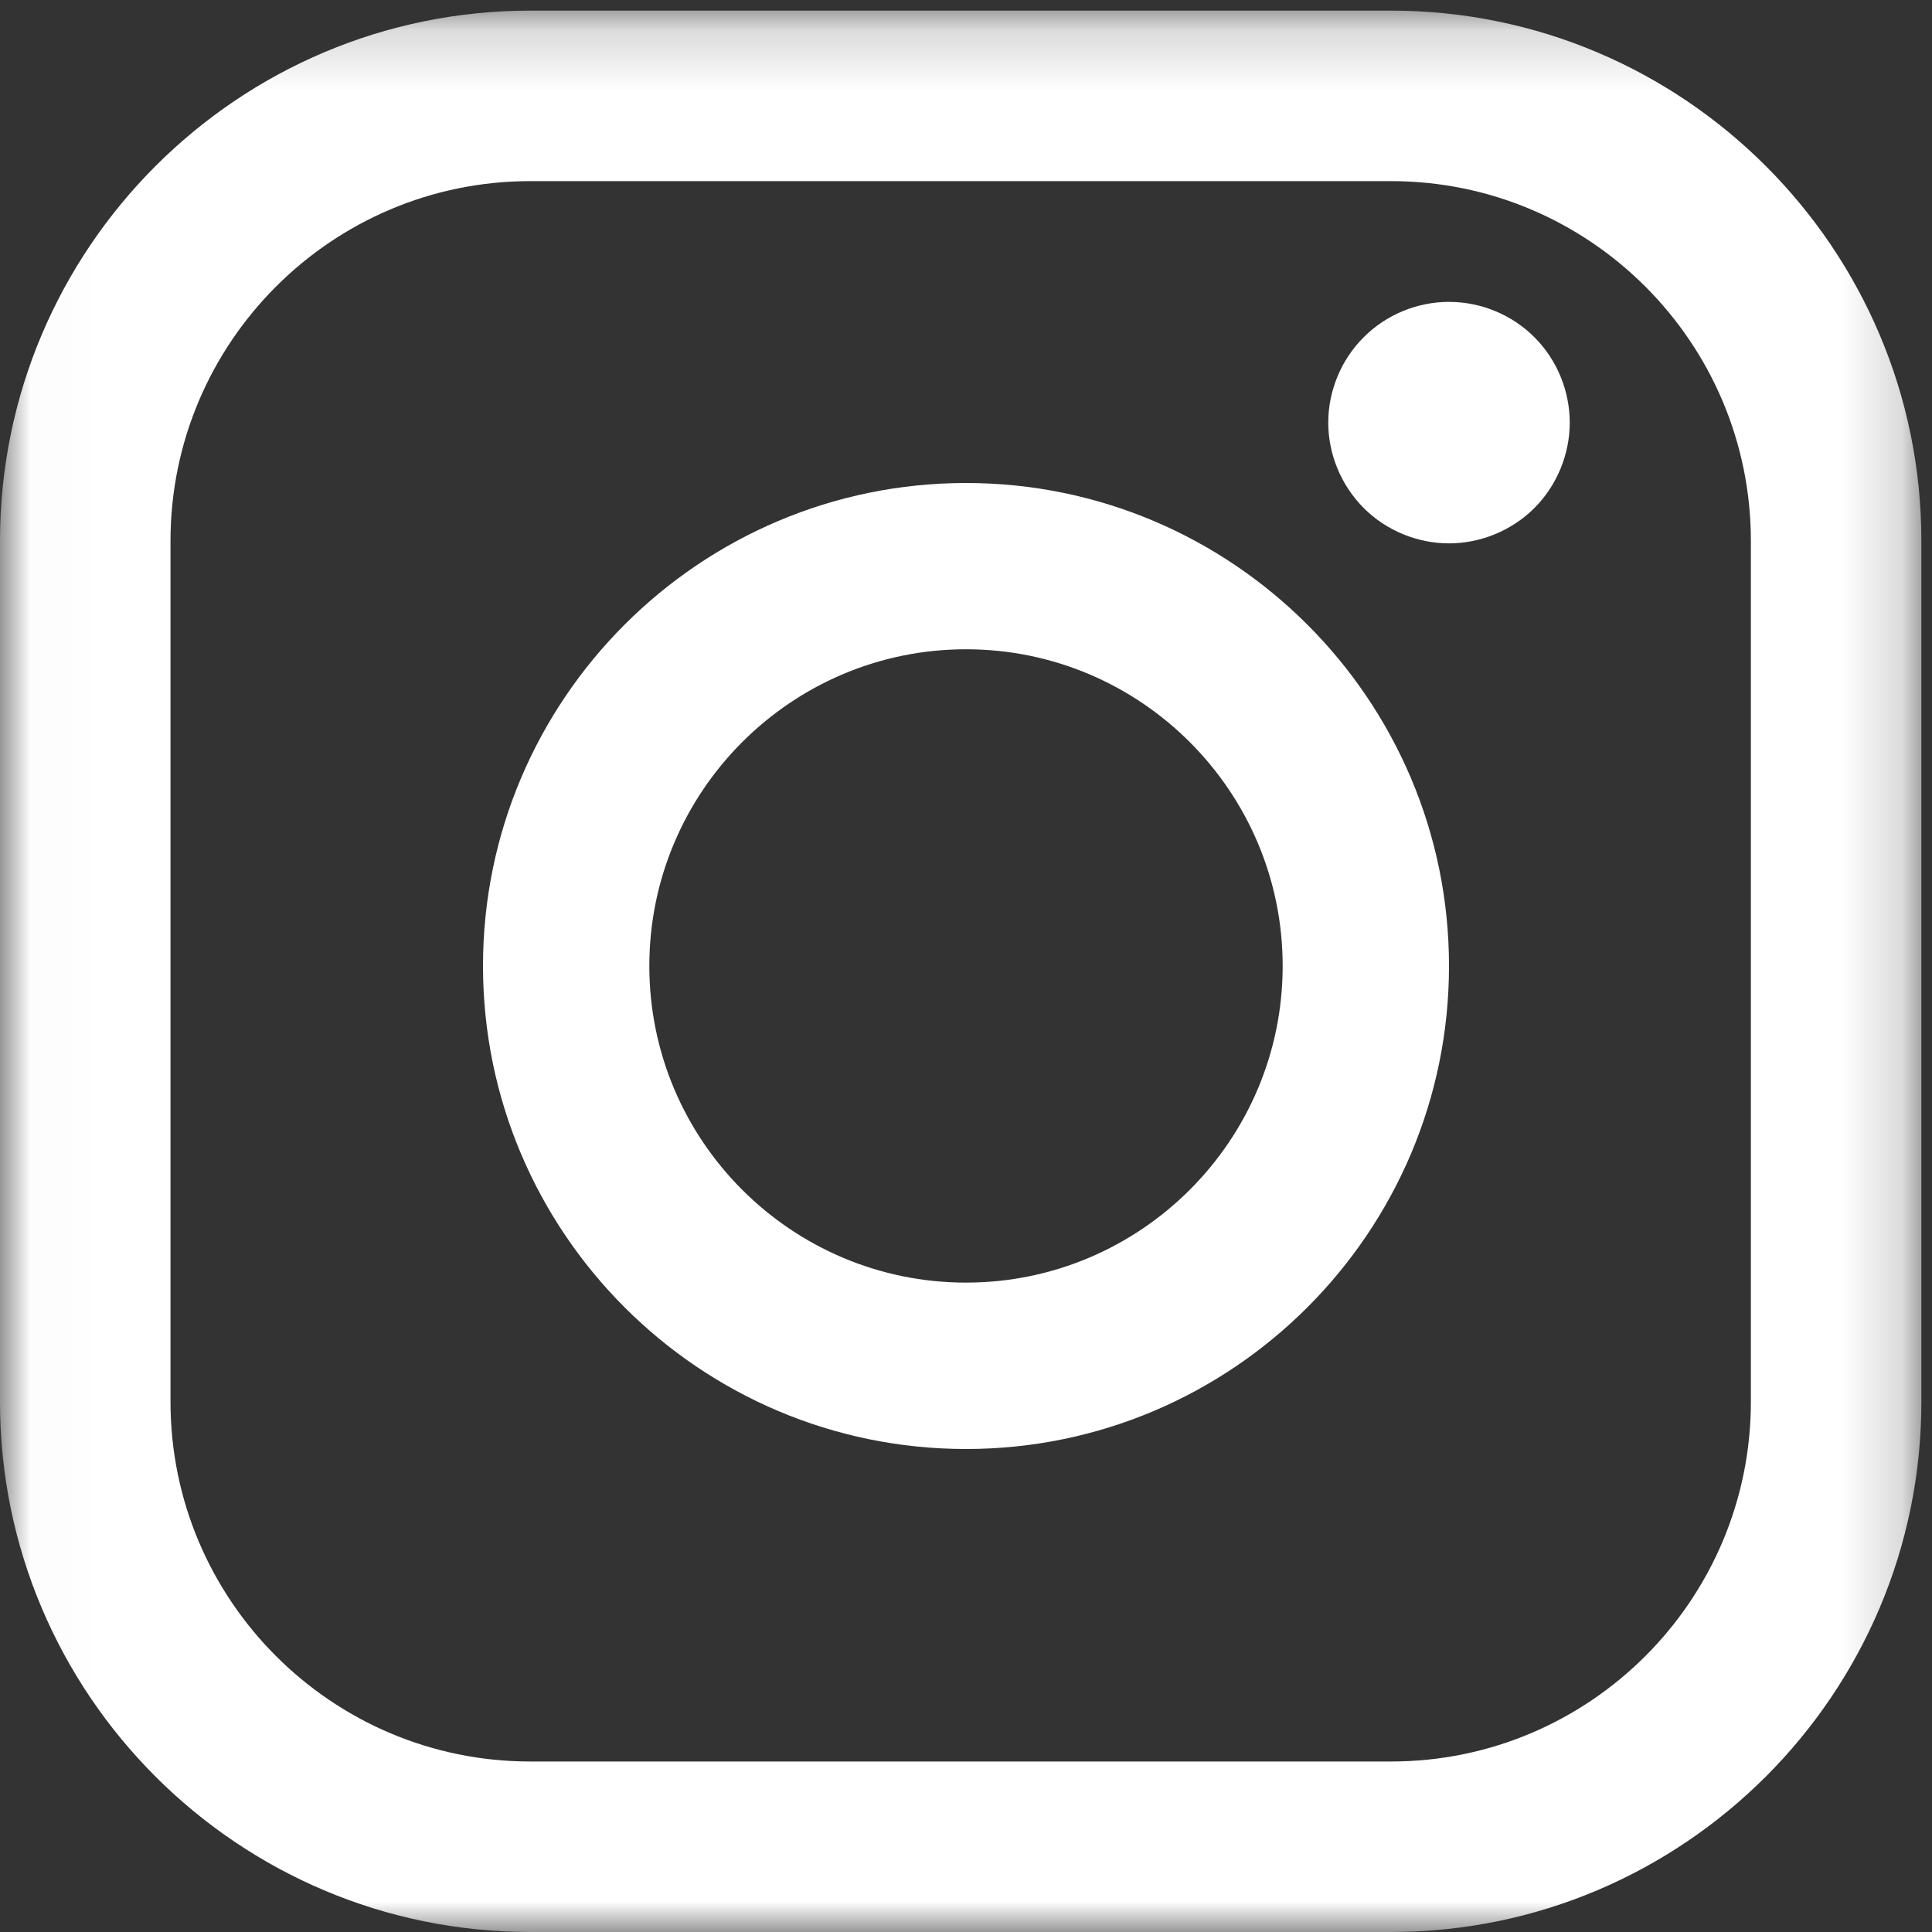 
<svg width="32px" height="32px" viewBox="0 0 32 32" version="1.1" xmlns="http://www.w3.org/2000/svg" xmlns:xlink="http://www.w3.org/1999/xlink">
    <rect x="0" y="0" width="32" height="32" fill="#333333" stroke="none"/>
    <!-- Generator: Sketch 46.2 (44496) - http://www.bohemiancoding.com/sketch -->
    <desc>Created with Sketch.</desc>
    <defs>
        <polygon id="path-1" points="0.014 0.176 0.014 32 31.824 32 31.824 0.176"></polygon>
    </defs>
    <g id="WEBSITE" stroke="none" stroke-width="1" fill="none" fill-rule="evenodd">
        <g id="Homepage" transform="translate(-385, -3063)">
            <g id="instagram-tiles" transform="translate(-1, 2781)">
                <g id="tiles" transform="translate(0, 113)">
                    <g id="Screen-Shot-2017-09-03-at-13.47.42" transform="translate(201, 0)">
                        <g id="Group-6" transform="translate(112, 169)">
                            <g id="instagram-logo" transform="translate(73, 0)">
                                <g id="Group-3">
                                    <mask id="mask-2" fill="white">
                                        <use xlink:href="#path-1"></use>
                                    </mask>
                                    <g id="Clip-2"></g>
                                    <path d="M23.041,0.176 L8.782,0.176 C3.939,0.176 0,4.116 0,8.959 L0,23.218 C0,28.061 3.939,32 8.782,32 L23.041,32 C27.884,32 31.824,28.06 31.824,23.218 L31.824,8.959 C31.824,4.116 27.884,0.176 23.041,0.176 Z M29,23.218 C29,26.504 26.327,29.176 23.041,29.176 L8.782,29.176 C5.496,29.176 2.824,26.504 2.824,23.218 L2.824,8.959 C2.824,5.673 5.496,3 8.782,3 L23.041,3 C26.327,3 29,5.673 29,8.959 L29,23.218 Z" id="Fill-1" fill="#FFFFFF" mask="url(#mask-2)"></path>
                                </g>
                                <path d="M16,8 C11.588,8 8,11.589 8,15.999 C8,20.411 11.588,24 16,24 C20.411,24 24,20.411 24,15.999 C24,11.589 20.411,8 16,8 Z M16,21.244 C13.108,21.244 10.755,18.892 10.755,15.999 C10.755,13.108 13.107,10.754 16,10.754 C18.893,10.754 21.245,13.108 21.245,15.999 C21.245,18.892 18.892,21.244 16,21.244 Z" id="Fill-4" fill="#FFFFFF"></path>
                                <path d="M24,5 C23.474,5 22.959,5.212 22.588,5.585 C22.214,5.956 22,6.473 22,7 C22,7.526 22.215,8.042 22.588,8.415 C22.958,8.786 23.474,9 24,9 C24.527,9 25.041,8.786 25.414,8.415 C25.787,8.042 26,7.525 26,7 C26,6.473 25.787,5.956 25.414,5.585 C25.043,5.212 24.527,5 24,5 Z" id="Fill-5" fill="#FFFFFF"></path>
                            </g>
                        </g>
                    </g>
                </g>
            </g>
        </g>
    </g>
</svg>